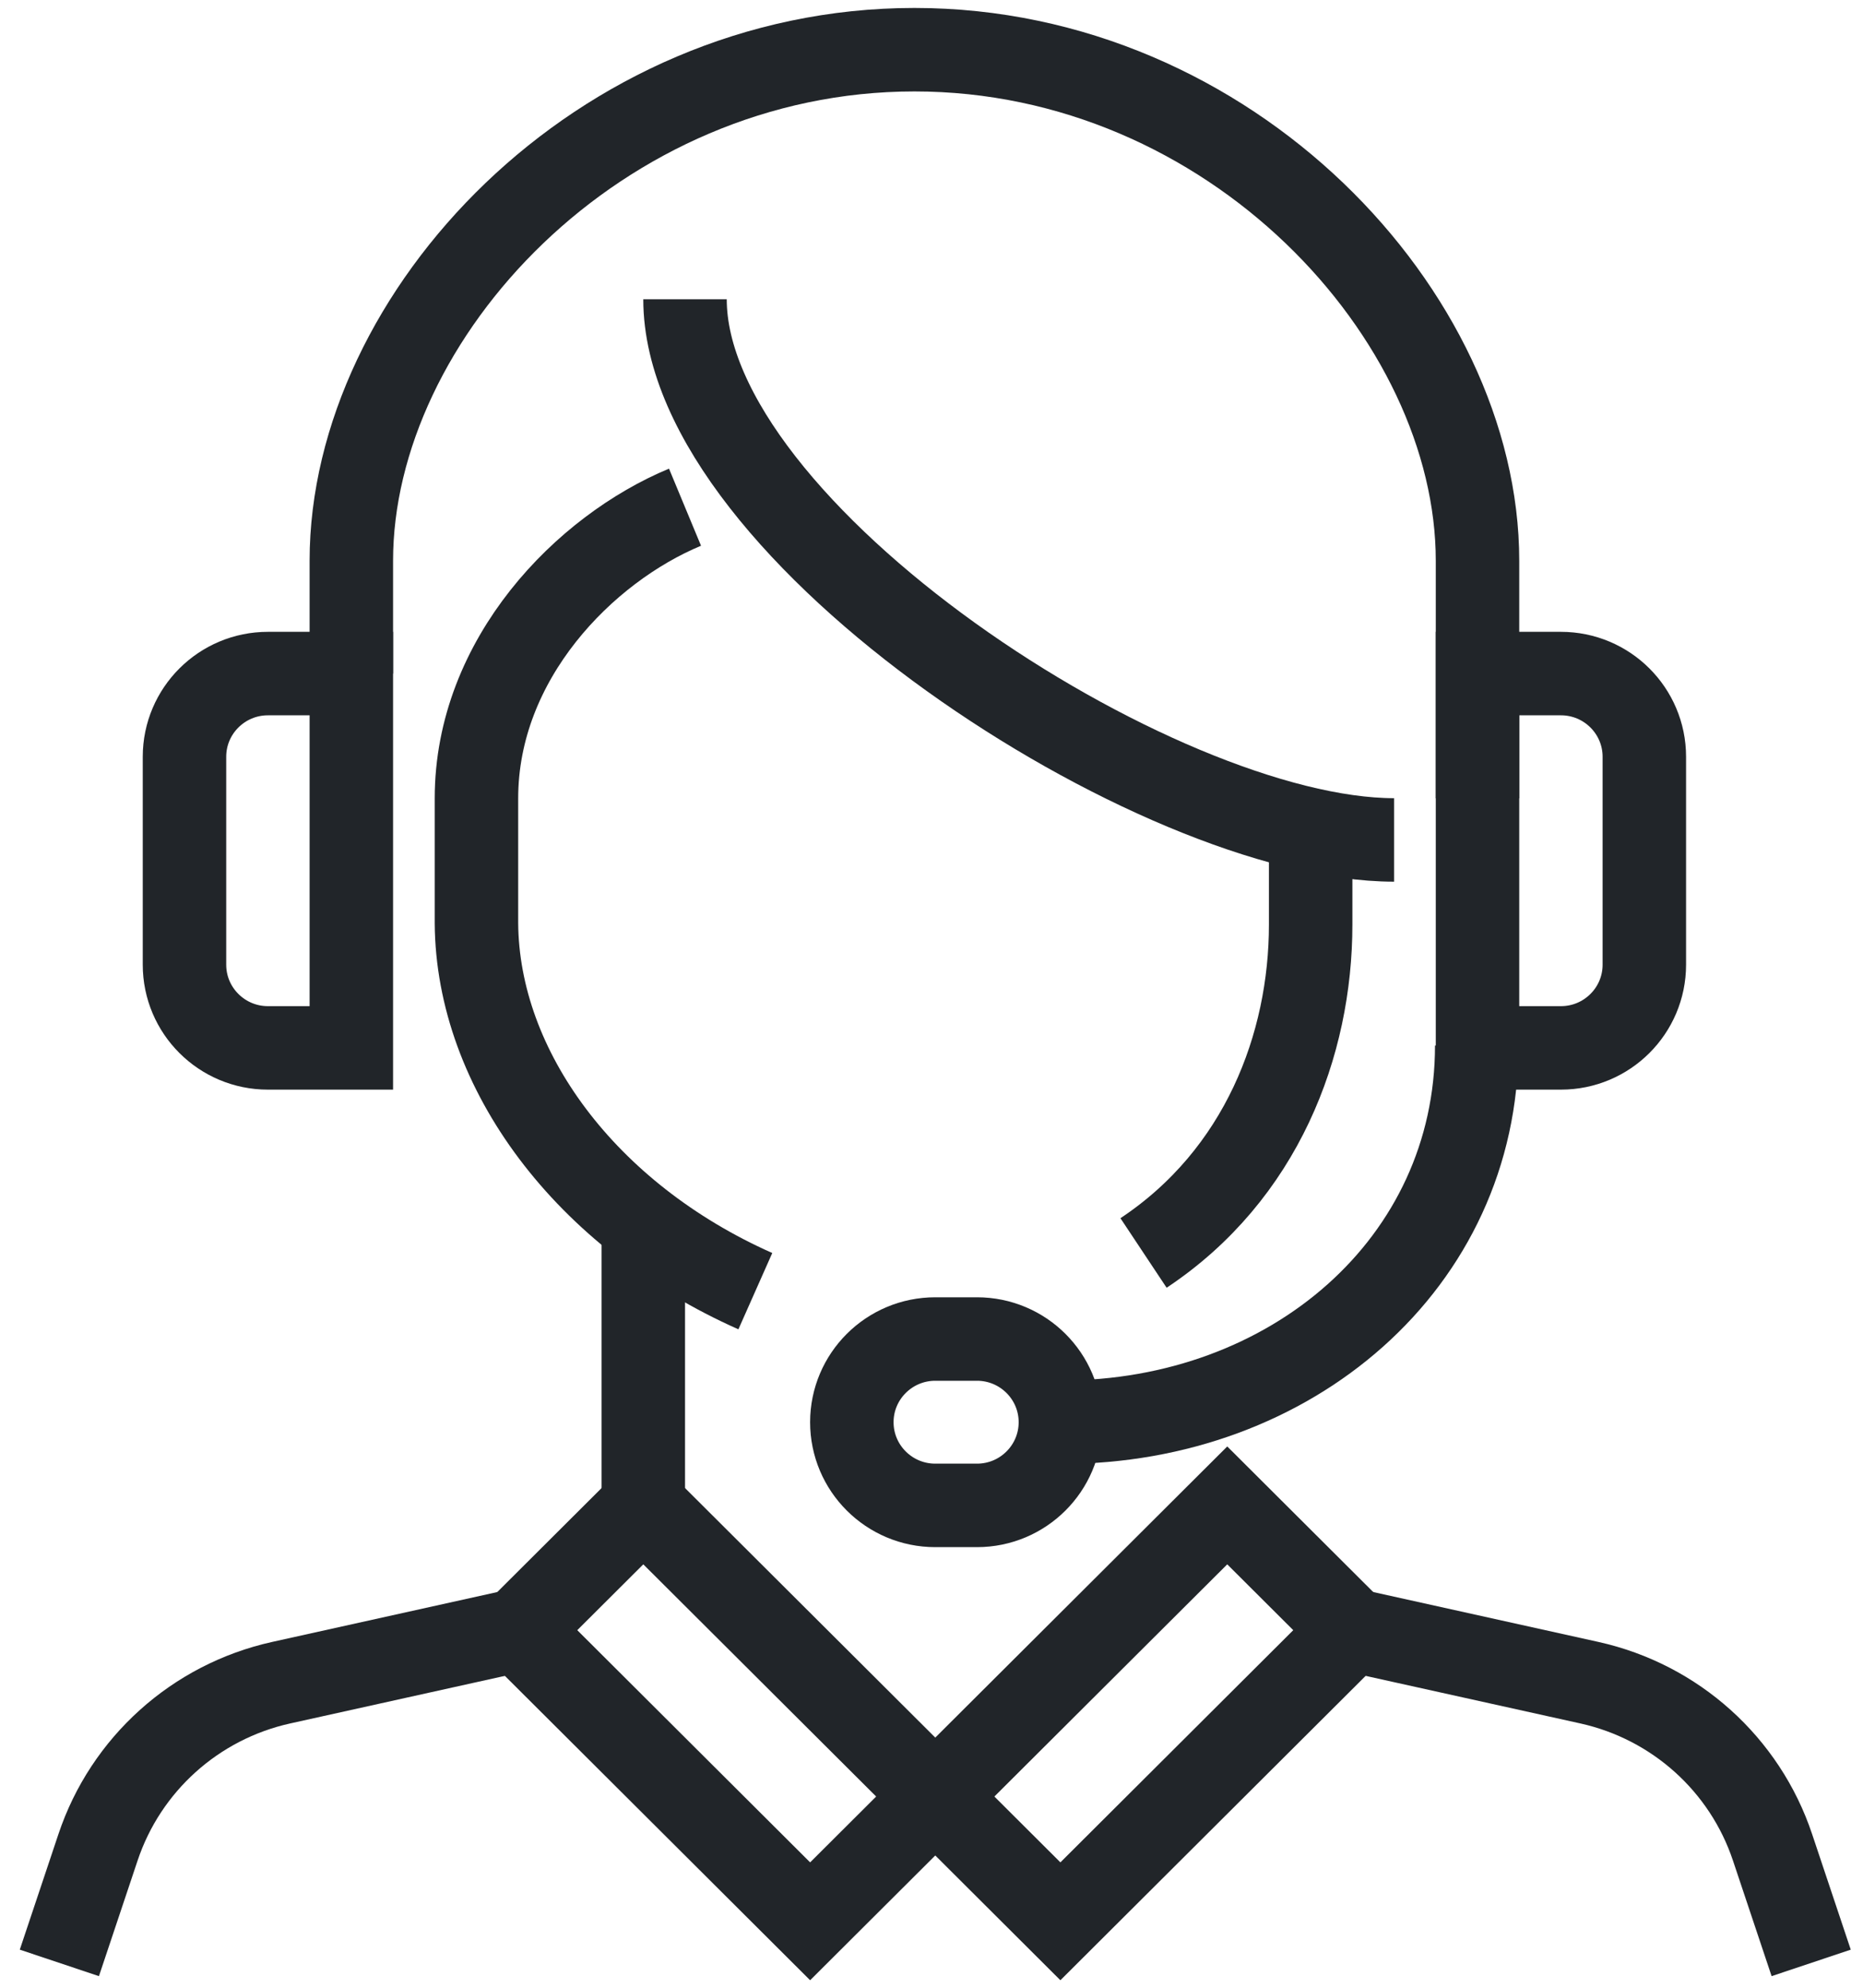 <?xml version="1.0" encoding="UTF-8"?>
<svg xmlns="http://www.w3.org/2000/svg" xmlns:xlink="http://www.w3.org/1999/xlink" width="75px" height="80px" viewBox="0 0 75 80">
  <!-- Generator: Sketch 51.3 (57544) - http://www.bohemiancoding.com/sketch -->
  <title>Group 27</title>
  <desc>Created with Sketch.</desc>
  <defs></defs>
  <g id="Website" stroke="none" stroke-width="1" fill="none" fill-rule="evenodd">
    <g id="About-us" transform="translate(-966, -2156)" stroke="#212529" stroke-width="3.36">
      <g id="Group-27" transform="translate(968, 2158)">
        <path d="M57.481,30.13 L57.481,20.569 C57.481,10.691 47.537,0 34.812,0 C22.088,0 12.144,10.691 12.144,20.569 L12.144,25.109" id="Stroke-1"></path>
        <path d="M50.764,31.804 L50.764,35.211 C50.764,40.052 48.784,45.274 44.036,48.428" id="Stroke-3"></path>
        <path d="M25.577,10.043 C25.577,19.432 44.618,31.804 54.122,31.804" id="Stroke-5"></path>
        <path d="M25.577,18.413 C21.54,20.09 17.181,24.514 17.181,30.13 L17.181,35.152 C17.218,41.044 21.572,46.93 28.408,49.965" id="Stroke-7"></path>
        <path d="M40.689,55.239 C40.689,57.087 39.185,58.587 37.331,58.587 L35.652,58.587 C33.798,58.587 32.293,57.087 32.293,55.239 C32.293,53.391 33.798,51.891 35.652,51.891 L37.331,51.891 C39.185,51.891 40.689,53.391 40.689,55.239 Z" id="Stroke-9"></path>
        <path d="M39.01,55.239 L40.743,55.239 C49.987,55.239 57.45,48.836 57.45,40.078" id="Stroke-11"></path>
        <path d="M60.839,25.109 L57.481,25.109 L57.481,40.174 L60.839,40.174 C62.693,40.174 64.197,38.674 64.197,36.826 L64.197,28.457 C64.197,26.609 62.693,25.109 60.839,25.109 Z" id="Stroke-13"></path>
        <path d="M8.785,25.109 L12.144,25.109 L12.144,40.174 L8.785,40.174 C6.932,40.174 5.427,38.674 5.427,36.826 L5.427,28.457 C5.427,26.609 6.932,25.109 8.785,25.109 Z" id="Stroke-15"></path>
        <path d="M23.898,46.87 L23.898,60.261" id="Stroke-17"></path>
        <polygon id="Stroke-19" points="23.898 58.587 35.652 70.304 30.614 75.326 18.86 63.609"></polygon>
        <polygon id="Stroke-21" points="47.406 58.587 35.652 70.304 40.689 75.326 52.443 63.609"></polygon>
        <path d="M18.86,63.609 L9.316,65.723 C5.862,66.49 3.063,69.005 1.945,72.352 L0.39,77" id="Stroke-23"></path>
        <path d="M52.443,63.609 L61.988,65.723 C65.442,66.49 68.241,69.005 69.359,72.352 L70.914,77" id="Stroke-25"></path>
      </g>
    </g>
  </g>
</svg>
